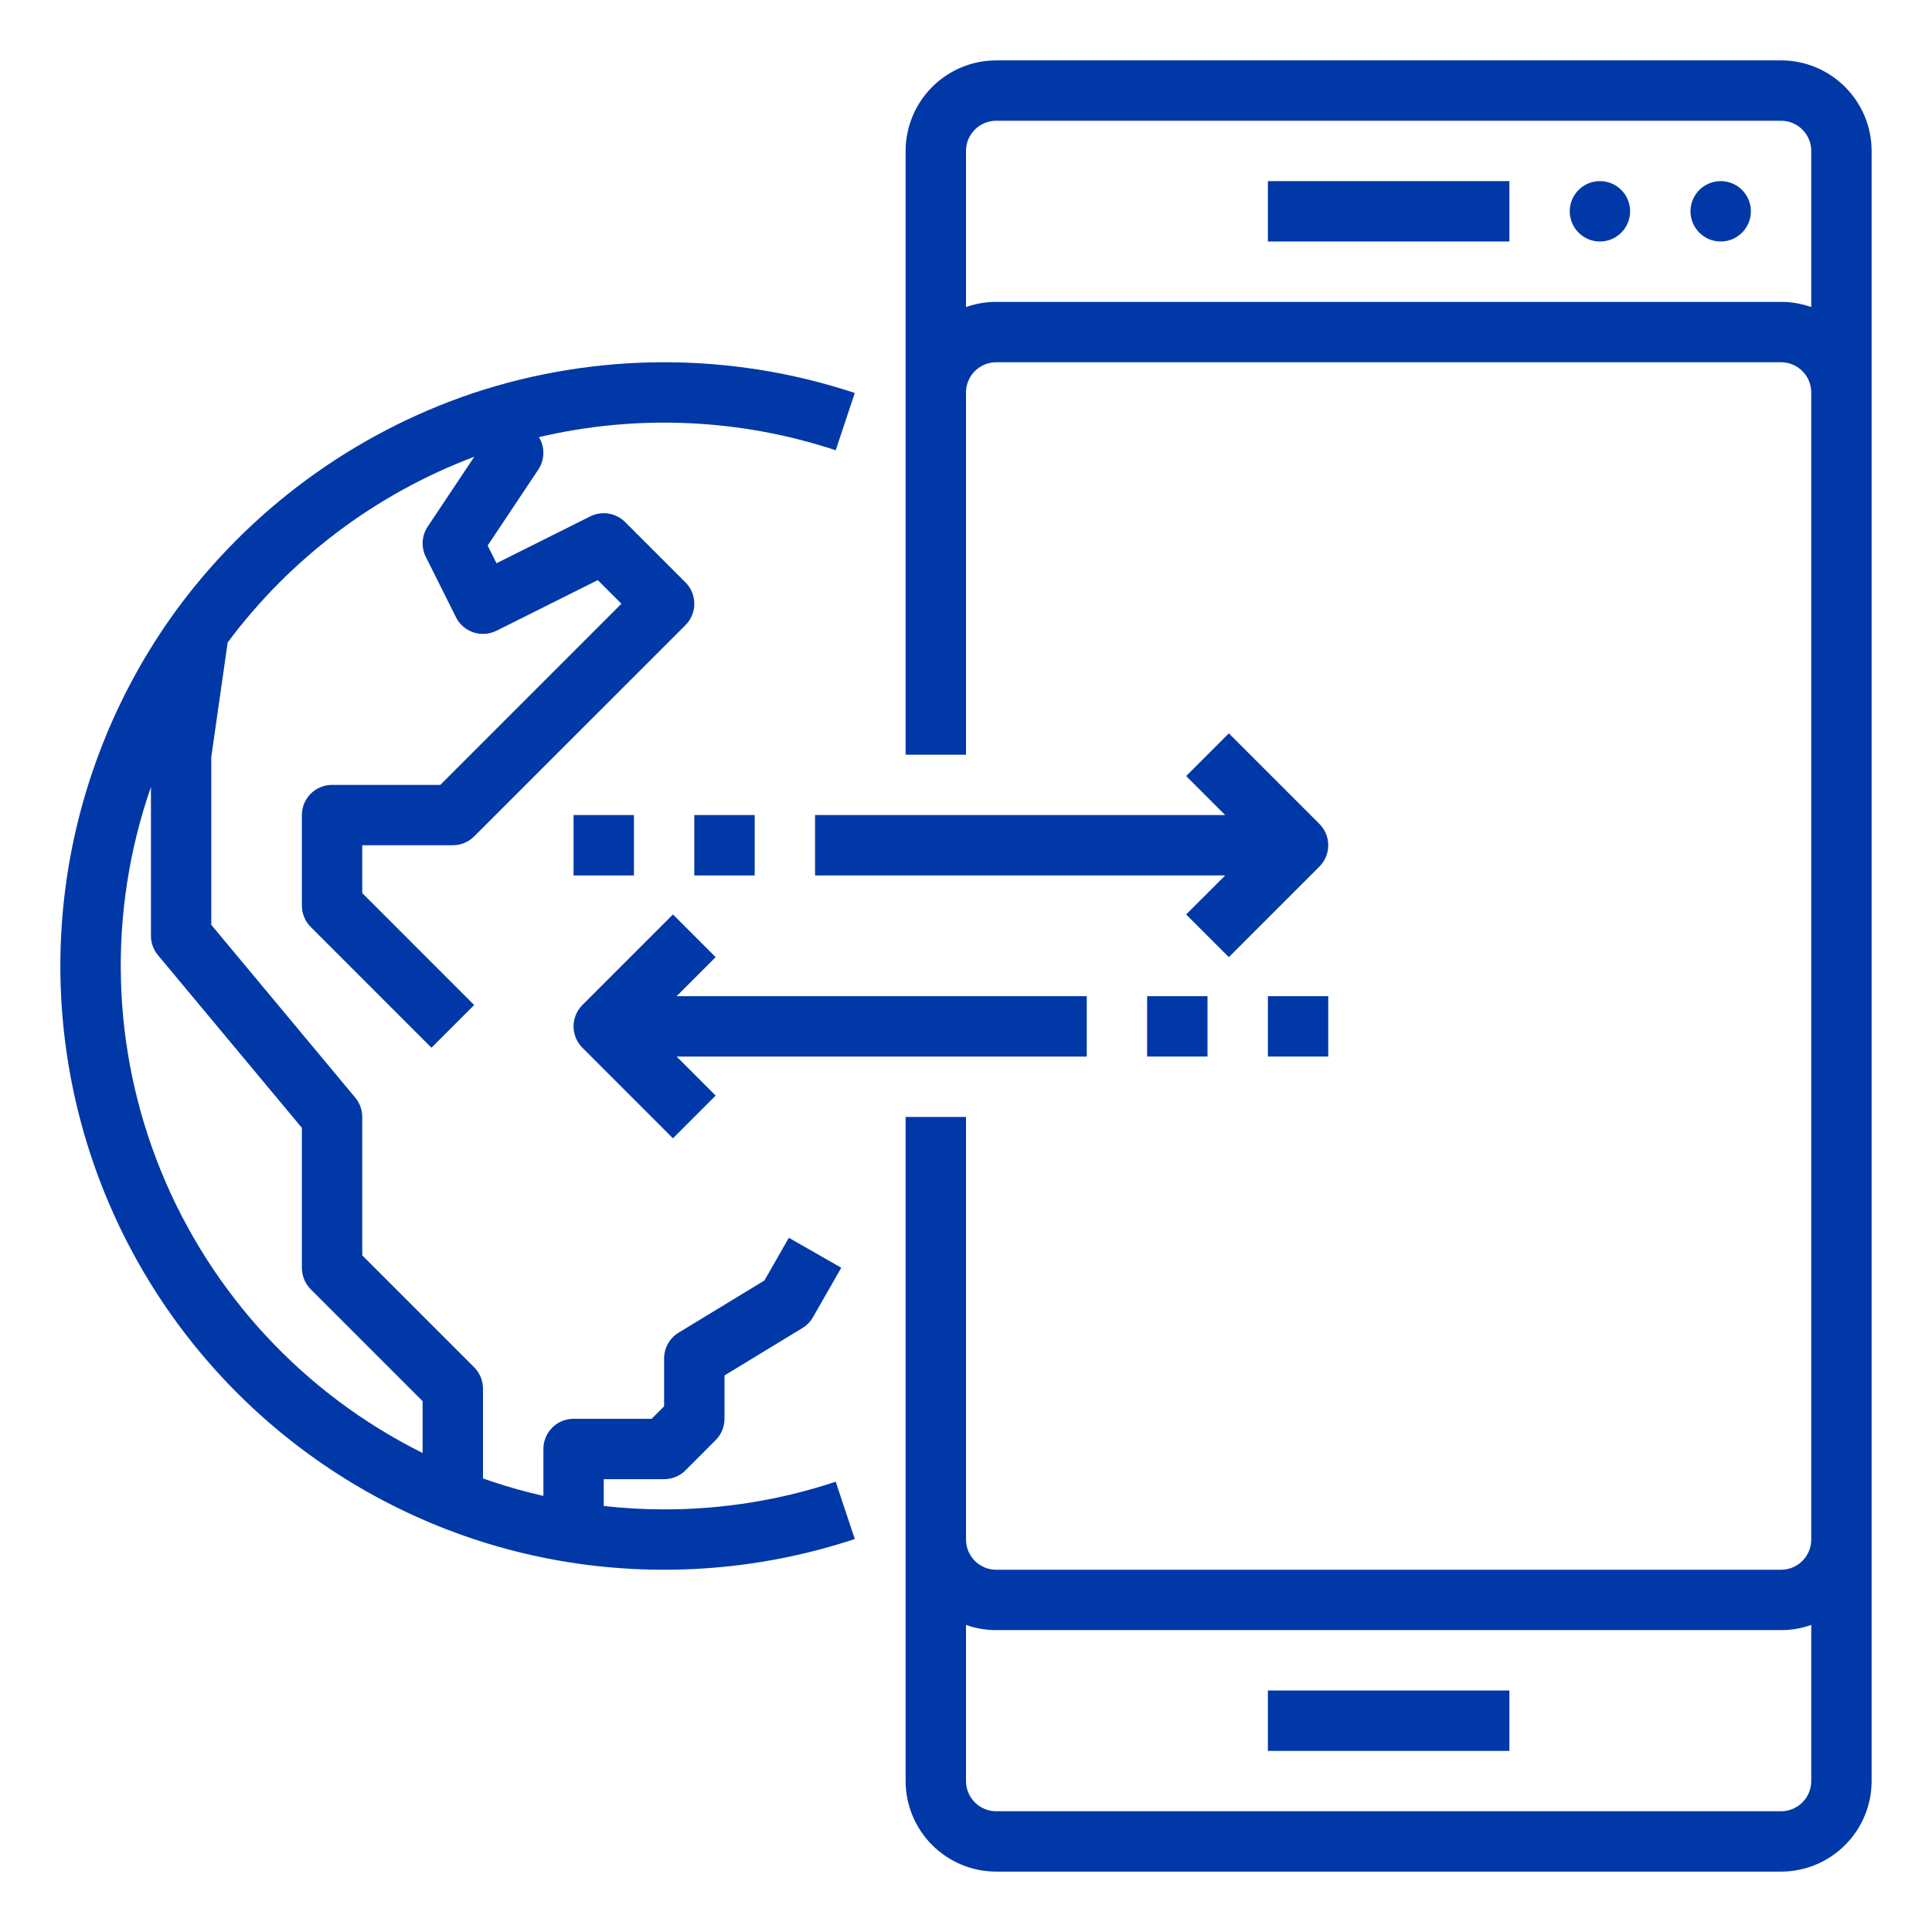 <svg width="62" height="62" viewBox="0 0 62 62" fill="none" xmlns="http://www.w3.org/2000/svg">
<path d="M57.156 1.938H31.969C31.198 1.938 30.459 2.245 29.915 2.79C29.37 3.335 29.063 4.073 29.062 4.844V24.219H31V12.594C31 12.337 31.102 12.091 31.284 11.909C31.466 11.727 31.712 11.625 31.969 11.625H57.156C57.413 11.625 57.659 11.727 57.841 11.909C58.023 12.091 58.125 12.337 58.125 12.594V49.406C58.125 49.663 58.023 49.909 57.841 50.091C57.659 50.273 57.413 50.375 57.156 50.375H31.969C31.712 50.375 31.466 50.273 31.284 50.091C31.102 49.909 31 49.663 31 49.406V35.844H29.062V57.156C29.063 57.927 29.37 58.666 29.915 59.21C30.459 59.755 31.198 60.062 31.969 60.062H57.156C57.927 60.062 58.666 59.755 59.21 59.21C59.755 58.666 60.062 57.927 60.062 57.156V4.844C60.062 4.073 59.755 3.335 59.21 2.79C58.666 2.245 57.927 1.938 57.156 1.938ZM57.156 58.125H31.969C31.712 58.125 31.466 58.023 31.284 57.841C31.102 57.659 31 57.413 31 57.156V52.146C31.311 52.256 31.639 52.313 31.969 52.312H57.156C57.486 52.313 57.814 52.256 58.125 52.146V57.156C58.125 57.413 58.023 57.659 57.841 57.841C57.659 58.023 57.413 58.125 57.156 58.125ZM57.156 9.688H31.969C31.639 9.687 31.311 9.744 31 9.854V4.844C31 4.587 31.102 4.341 31.284 4.159C31.466 3.977 31.712 3.875 31.969 3.875H57.156C57.413 3.875 57.659 3.977 57.841 4.159C58.023 4.341 58.125 4.587 58.125 4.844V9.854C57.814 9.744 57.486 9.687 57.156 9.688Z" fill="#0038A8"/>
<path d="M51.344 7.75C51.879 7.75 52.312 7.316 52.312 6.781C52.312 6.246 51.879 5.812 51.344 5.812C50.809 5.812 50.375 6.246 50.375 6.781C50.375 7.316 50.809 7.75 51.344 7.75Z" fill="#0038A8"/>
<path d="M55.219 7.75C55.754 7.75 56.188 7.316 56.188 6.781C56.188 6.246 55.754 5.812 55.219 5.812C54.684 5.812 54.25 6.246 54.25 6.781C54.25 7.316 54.684 7.75 55.219 7.75Z" fill="#0038A8"/>
<path d="M48.438 5.812H40.688V7.75H48.438V5.812Z" fill="#0038A8"/>
<path d="M48.438 54.25H40.688V56.188H48.438V54.25Z" fill="#0038A8"/>
<path d="M15.194 49.388C16.191 49.72 17.215 49.97 18.253 50.134C21.328 50.622 24.475 50.367 27.431 49.389L26.819 47.55C25.043 48.14 23.184 48.44 21.312 48.438C20.665 48.437 20.018 48.401 19.375 48.329V47.469H21.312C21.569 47.469 21.816 47.367 21.998 47.185L22.966 46.216C23.148 46.035 23.25 45.788 23.25 45.531V44.139L25.752 42.617C25.893 42.532 26.009 42.413 26.09 42.27L26.997 40.683L25.315 39.722L24.532 41.092L21.778 42.766C21.636 42.852 21.518 42.974 21.437 43.119C21.355 43.264 21.312 43.427 21.312 43.594V45.13L20.911 45.531H18.406C18.149 45.531 17.903 45.633 17.721 45.815C17.54 45.997 17.438 46.243 17.438 46.5V48.005C16.886 47.88 16.34 47.728 15.806 47.55C15.703 47.516 15.601 47.481 15.5 47.445V44.562C15.5 44.306 15.398 44.059 15.216 43.877L11.625 40.286V35.844C11.625 35.617 11.546 35.398 11.4 35.224L6.781 29.68V24.288L7.306 20.617C9.319 17.914 12.066 15.846 15.22 14.658L13.725 16.9C13.63 17.042 13.575 17.207 13.564 17.377C13.554 17.548 13.588 17.718 13.665 17.871L14.633 19.808C14.748 20.038 14.95 20.213 15.194 20.294C15.437 20.375 15.704 20.356 15.933 20.241L19.184 18.616L19.942 19.375L14.13 25.188H10.656C10.399 25.188 10.153 25.29 9.971 25.471C9.79 25.653 9.688 25.899 9.688 26.156V29.062C9.688 29.319 9.79 29.566 9.971 29.747L13.846 33.623L15.216 32.252L11.625 28.661V27.125H14.531C14.788 27.125 15.035 27.023 15.216 26.841L21.998 20.06C22.179 19.878 22.281 19.632 22.281 19.375C22.281 19.118 22.179 18.872 21.998 18.69L20.06 16.753C19.916 16.609 19.731 16.514 19.53 16.481C19.329 16.449 19.124 16.48 18.942 16.571L15.933 18.075L15.649 17.507L17.275 15.069C17.377 14.915 17.433 14.736 17.437 14.551C17.441 14.367 17.392 14.185 17.296 14.028C20.448 13.287 23.744 13.433 26.819 14.449L27.431 12.611C23.449 11.293 19.149 11.296 15.169 12.62C11.324 13.918 7.978 16.381 5.596 19.666C3.819 22.133 2.646 24.983 2.173 27.986C1.7 30.99 1.941 34.062 2.875 36.955C3.809 39.849 5.411 42.482 7.551 44.641C9.691 46.801 12.309 48.427 15.194 49.388ZM4.844 25.256V30.031C4.844 30.258 4.923 30.477 5.068 30.651L9.688 36.194V40.688C9.688 40.944 9.79 41.191 9.971 41.373L13.562 44.964V46.628C9.758 44.736 6.774 41.522 5.169 37.587C3.564 33.653 3.448 29.269 4.844 25.256Z" fill="#0038A8"/>
<path d="M34.875 31.969H21.714L22.966 30.716L21.596 29.346L18.69 32.252C18.508 32.434 18.406 32.681 18.406 32.937C18.406 33.194 18.508 33.441 18.69 33.622L21.596 36.529L22.966 35.159L21.714 33.906H34.875V31.969Z" fill="#0038A8"/>
<path d="M38.75 31.969H36.812V33.906H38.75V31.969Z" fill="#0038A8"/>
<path d="M42.625 31.969H40.688V33.906H42.625V31.969Z" fill="#0038A8"/>
<path d="M26.156 28.094H39.318L38.065 29.346L39.435 30.716L42.341 27.81C42.523 27.628 42.625 27.382 42.625 27.125C42.625 26.868 42.523 26.622 42.341 26.44L39.435 23.534L38.065 24.904L39.318 26.156H26.156V28.094Z" fill="#0038A8"/>
<path d="M24.219 26.156H22.281V28.094H24.219V26.156Z" fill="#0038A8"/>
<path d="M20.344 26.156H18.406V28.094H20.344V26.156Z" fill="#0038A8"/>
</svg>

